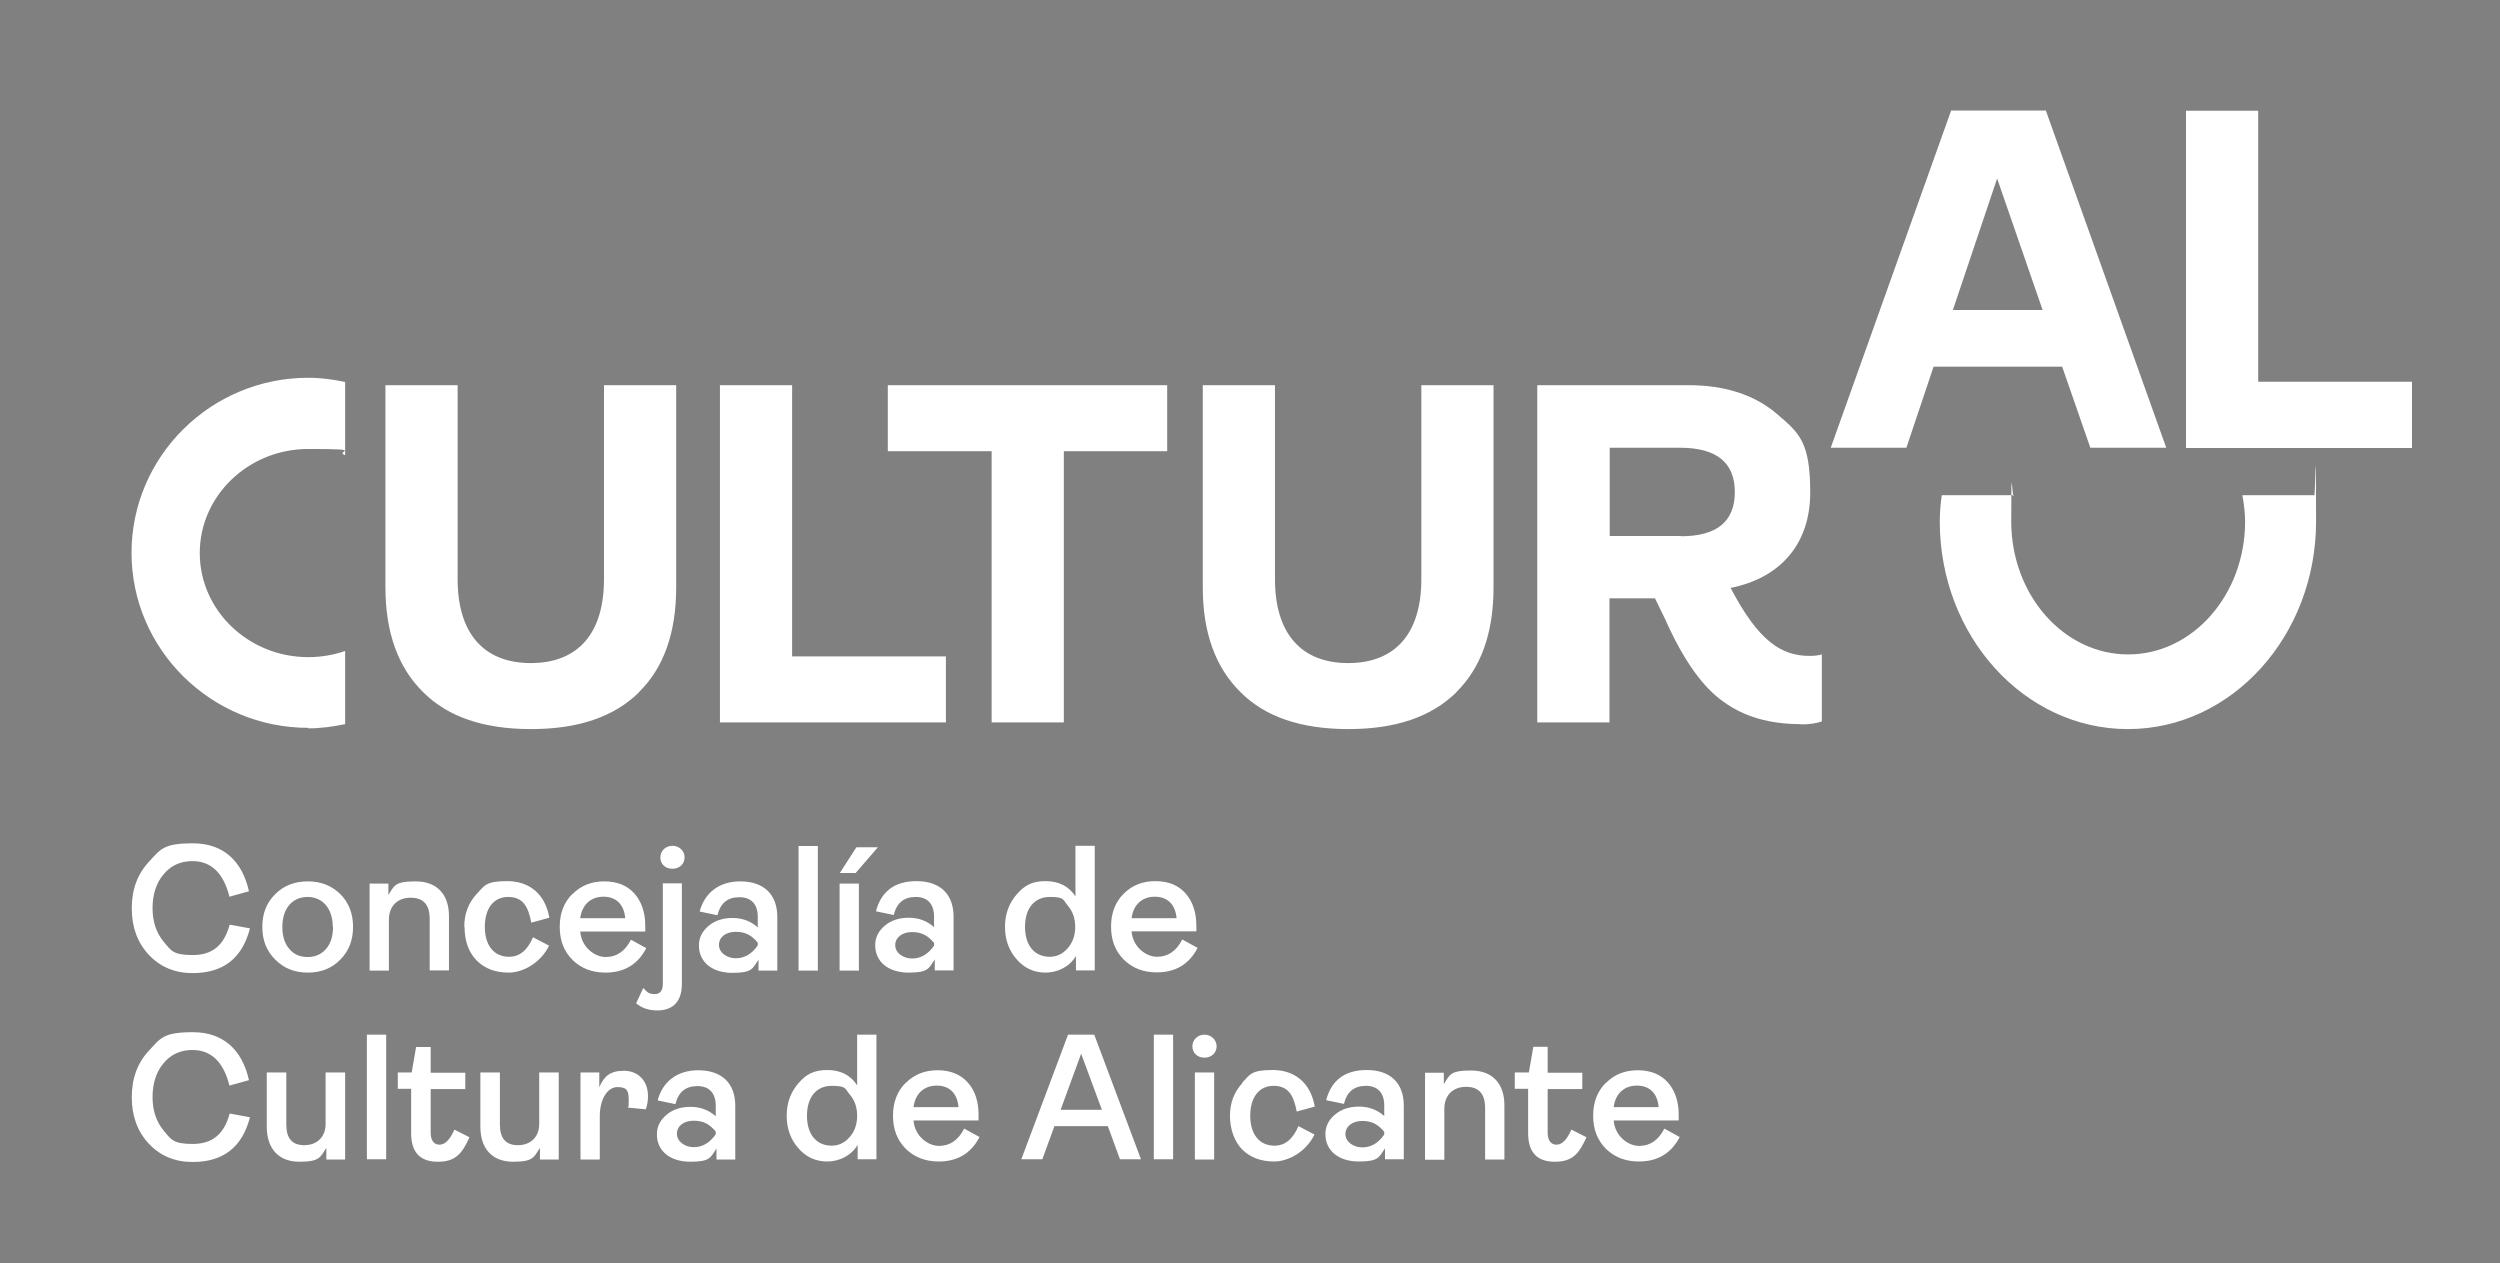 <?xml version="1.0" encoding="UTF-8"?>
<svg id="Capa_1" xmlns="http://www.w3.org/2000/svg" version="1.1" viewBox="0 0 1011.2 511">
  <rect x="0" y="0" width="1011.2" height="511" fill="#808080" stroke="none"/>
  <!-- Generator: Adobe Illustrator 29.5.0, SVG Export Plug-In . SVG Version: 2.1.0 Build 137)  -->
  <defs>
    <style>
      .st0 {
        fill: #fff;
      }

      .st1 {
        fill: #010101;
      }
    </style>
  </defs>
  <path class="st1" d="M-3594.2,316.1c0,.4,0,.8,0,1.1,0,4.9,3.6,8.9,8.1,8.9s8.1-4,8.1-8.9,0-.7,0-1.1h-3.1c0,.4.1.7.1,1.1,0,3.1-2.3,5.7-5,5.7s-5-2.6-5-5.7,0-.8.1-1.1h-3.1ZM-3608.3,342.3c0-.6.5-.9,1-.9s.9.3.9.9h-1.9ZM-3608.6,341.3c-.4.4-.5.8-.5,1.4s.2,1.1.6,1.4c.4.4.8.5,1.4.5.8,0,1.4-.4,1.7-1.1l-.7-.4c-.3.5-.6.7-1.1.7s-1-.4-1.1-1.1h2.8s0-.1,0-.2c0-.6-.2-1-.5-1.4-.3-.3-.7-.5-1.3-.5s-1,.2-1.4.5M-3619.8,343.5c0-.3.3-.6.7-.6s.7.2.9.5h0c-.3.5-.6.7-.9.7s-.7-.2-.7-.6M-3620.2,342.7c-.3.2-.4.5-.4.8,0,.7.6,1.2,1.4,1.2s.9-.2,1.1-.6v.5h.8v-2.3c0-1-.6-1.5-1.6-1.5s-1.5.5-1.7,1.3l.8.2c.1-.5.4-.8.9-.8s.8.3.8.8v.5c-.3-.3-.7-.4-1.1-.4s-.8.1-1,.3M-3624.2,341.3c-.4.4-.5.8-.5,1.4s.2,1.1.5,1.4c.3.3.8.5,1.4.5s1.3-.4,1.7-1.2l-.7-.4c-.2.6-.6.8-1,.8-.6,0-1-.5-1-1.3s.4-1.3,1-1.3.9.4,1,1.1l.8-.2c-.2-1-.9-1.6-1.8-1.6s-1,.2-1.3.6M-3625.4,340.8h-.8v3.7h.8v-3.7ZM-3626.4,339.7c0,.3.2.5.5.5s.5-.2.5-.5-.2-.5-.5-.5-.5.2-.5.5M-3627.2,339.2h-.8v5.3h.8v-5.3ZM-3632,342.4l.9-2.4.9,2.4h-1.8ZM-3631.7,339.2l-2,5.3h.9l.5-1.4h2.3l.5,1.4h.9l-2-5.3h-1.1ZM-3633.5,334.6c0-.8.4-1.3,1.1-1.3s.6.1.8.4c.2.2.3.5.3.9s-.1.7-.3.9c-.2.2-.5.4-.8.4-.7,0-1.1-.5-1.1-1.3M-3633.9,333.2c-.3.4-.5.8-.5,1.4s.2,1,.5,1.4c.3.4.7.6,1.2.6s1-.2,1.3-.7v.6h.8v-5.3h-.8v2.2c-.3-.4-.7-.7-1.3-.7s-.9.2-1.2.6M-3638.3,342.3c0-.6.5-.9,1-.9s.9.3.9.9h-1.9ZM-3638.7,341.3c-.4.4-.5.8-.5,1.4s.2,1.1.6,1.4c.4.4.8.5,1.4.5.8,0,1.4-.4,1.7-1.1l-.7-.4c-.3.5-.6.7-1.1.7s-1-.4-1.1-1.1h2.8s0-.1,0-.2c0-.6-.2-1-.5-1.4-.3-.3-.7-.5-1.3-.5s-1,.2-1.4.5M-3639.1,335.4c0-.3.3-.6.7-.6s.7.2.9.5h0c-.3.5-.6.7-.9.7s-.7-.2-.7-.6M-3640,335.4c0,.7.6,1.2,1.4,1.2s.9-.2,1.1-.6v.5h.8v-2.3c0-1-.6-1.5-1.6-1.5s-1.5.5-1.7,1.3l.8.2c.1-.5.4-.8.9-.8s.8.3.8.8v.5c-.3-.3-.7-.4-1.1-.4s-.8.1-1,.3c-.3.2-.4.5-.4.8M-3640.8,331.2l-.7,1.1h.7l1-1.1h-.9ZM-3640.7,332.7h-.8v3.7h.8v-3.7ZM-3642.9,342.7c0-.8.4-1.3,1.1-1.3s.6.1.8.4c.2.2.3.5.3.9s-.1.7-.3.9c-.2.2-.5.4-.8.4-.7,0-1.1-.5-1.1-1.3M-3643.3,341.3c-.3.4-.5.8-.5,1.4s.2,1,.5,1.4c.3.4.7.6,1.2.6s1-.2,1.3-.7v.6h.8v-5.3h-.8v2.2c-.3-.4-.7-.7-1.3-.7s-.9.2-1.2.6M-3643.2,336.5h.8v-5.3h-.8v5.3ZM-3651.8,340.8h-.8v3.7h.8v-1.9c0-.7.3-1.2.8-1.2s.5.2.5.6,0,.2,0,.3h.8c0-.1,0-.3,0-.5,0-.7-.4-1.1-1-1.1s-.9.2-1.1.7v-.6ZM-3649.1,332.7v4.3c0,.3-.1.4-.3.4s-.3,0-.5-.3l-.3.7c.2.2.5.3.9.3.6,0,1.1-.3,1.1-1.1v-4.3h-.8ZM-3652.6,334.2c0-.6.5-.9,1-.9s.9.3.9.9h-1.9ZM-3653,333.2c-.4.4-.5.8-.5,1.4s.2,1.1.6,1.4c.4.4.8.5,1.4.5.8,0,1.4-.4,1.7-1.1l-.7-.4c-.3.5-.6.7-1.1.7s-1-.4-1.1-1.1h2.8s0-.1,0-.2c0-.6-.2-1-.5-1.4-.3-.3-.7-.5-1.3-.5s-1,.2-1.4.5M-3656.1,340.8h-.8v2.3c0,.9.5,1.5,1.4,1.5s.9-.2,1.2-.6v.5h.8v-3.7h-.8v2.2c0,.6-.4.9-.9.9s-.8-.3-.8-.9v-2.2ZM-3657.6,334.6c0,.6.2,1.1.5,1.4.3.3.8.5,1.4.5s1.3-.4,1.7-1.2l-.7-.4c-.2.6-.6.8-1,.8-.6,0-1-.5-1-1.3s.4-1.3,1-1.3.9.4,1,1.1l.8-.2c-.2-1-.9-1.6-1.8-1.6s-1,.2-1.3.6c-.4.4-.5.8-.5,1.4M-3659.8,340.8h-.6v.7h.6v1.9c0,.8.4,1.2,1.1,1.2s1-.4,1.4-1.1l-.6-.3c-.2.4-.4.6-.6.6s-.4-.2-.4-.5v-1.9h1.5v-.7h-1.5v-1.1h-.6l-.2,1.1ZM-3665.2,340.8h-.8v2.3c0,.9.5,1.5,1.4,1.5s.9-.2,1.2-.6v.5h.8v-3.7h-.8v2.2c0,.6-.4.9-.9.9s-.8-.3-.8-.9v-2.2ZM-3671.1,339.9c-.5.5-.7,1.2-.7,2s.2,1.5.7,2c.5.5,1.1.8,1.9.8,1.3,0,2.1-.6,2.5-1.9l-.9-.2c-.2.9-.8,1.3-1.6,1.3s-.9-.2-1.2-.6c-.3-.4-.5-.9-.5-1.4s.2-1.1.5-1.5c.3-.4.7-.6,1.2-.6.8,0,1.3.5,1.6,1.5l.8-.2c-.3-1.3-1.1-2.1-2.4-2.1s-1.4.3-1.9.8M-3671.1,331.8c-.5.5-.7,1.2-.7,2s.2,1.5.7,2c.5.5,1.1.8,1.9.8,1.3,0,2.1-.6,2.5-1.9l-.9-.2c-.2.9-.8,1.3-1.6,1.3s-.9-.2-1.2-.6c-.3-.4-.5-.9-.5-1.4s.2-1.1.5-1.5c.3-.4.7-.6,1.2-.6.8,0,1.3.5,1.6,1.5l.8-.2c-.3-1.3-1.1-2.1-2.4-2.1s-1.4.3-1.9.8M-3664.3,326.1c.5,0,1.1,0,1.6-.2v-3.1c-.5.2-1,.3-1.6.3-2.6,0-4.7-2-4.7-4.5s2.1-4.5,4.7-4.5,1.1,0,1.6.3v-3.1c-.5-.1-1-.2-1.6-.2-4.2,0-7.6,3.4-7.6,7.5s3.4,7.5,7.6,7.5M-3663.2,334.6c0,.4-.1.7-.3.9-.2.2-.5.3-.8.3s-.6-.1-.8-.3c-.2-.2-.3-.5-.3-.9,0-.8.4-1.3,1.1-1.3s1.1.5,1.1,1.3M-3662.9,336c.4-.4.6-.8.6-1.4s-.2-1-.6-1.4c-.4-.4-.8-.5-1.4-.5s-1,.2-1.4.5c-.4.4-.6.8-.6,1.4s.2,1,.6,1.4c.4.4.8.6,1.4.6s1-.2,1.4-.6M-3660.9,339.2h-.8v5.3h.8v-5.3ZM-3660.8,332.7h-.8v3.7h.8v-2.2c0-.6.4-.9.9-.9s.8.3.8.9v2.2h.8v-2.3c0-.9-.5-1.5-1.4-1.5s-.9.2-1.2.6v-.5ZM-3650.1,324.5c1.1-1,1.6-2.5,1.6-4.5v-8.7h-3.1v8.3c0,2.3-1.1,3.6-3.1,3.6s-3.1-1.3-3.1-3.6v-8.3h-3.1v8.7c0,1.9.5,3.4,1.6,4.5,1.1,1.1,2.6,1.6,4.6,1.6s3.6-.5,4.6-1.6M-3648.1,331.6c0-.3-.2-.5-.5-.5s-.5.2-.5.5.2.5.5.5.5-.2.5-.5M-3646.8,343.5c-.3.4-.6.6-.9.6s-.7-.2-.7-.6.3-.6.7-.6.7.2.9.5h0ZM-3647.6,340.8c-.9,0-1.5.5-1.7,1.3l.8.2c.1-.5.4-.8.9-.8s.8.3.8.8v.5c-.3-.3-.7-.4-1.1-.4s-.8.1-1,.3c-.3.2-.4.5-.4.8,0,.7.6,1.2,1.4,1.2s.9-.2,1.1-.6v.5h.8v-2.3c0-1-.6-1.5-1.6-1.5M-3645,335.3h0c-.3.5-.6.7-.9.7s-.7-.2-.7-.6.3-.6.7-.6.7.2.9.5M-3645.8,332.7c-.9,0-1.5.5-1.7,1.3l.8.2c.1-.5.4-.8.9-.8s.8.3.8.8v.5c-.3-.3-.7-.4-1.1-.4s-.8.1-1,.3c-.3.2-.4.5-.4.8,0,.7.6,1.2,1.4,1.2s.9-.2,1.1-.6v.5h.8v-2.3c0-1-.6-1.5-1.6-1.5M-3636.9,323h-6.6v-11.6h-3.1v14.5h9.7v-2.8ZM-3631.9,314.2h4.4v-2.8h-12v2.8h4.5v11.6h3.1v-11.6ZM-3629,334.2c0-.6.5-.9,1-.9s.9.3.9.9h-1.9ZM-3629,334.8h2.8s0-.1,0-.2c0-.6-.2-1-.5-1.4-.3-.3-.7-.5-1.3-.5s-1,.2-1.4.5c-.4.4-.5.8-.5,1.4s.2,1.1.6,1.4c.4.4.8.5,1.4.5.8,0,1.4-.4,1.7-1.1l-.7-.4c-.3.5-.6.7-1.1.7s-1-.4-1.1-1.1M-3615,324.5c1.1-1,1.6-2.5,1.6-4.5v-8.7h-3.1v8.3c0,2.3-1.1,3.6-3.1,3.6s-3.1-1.3-3.1-3.6v-8.3h-3.1v8.7c0,1.9.5,3.4,1.6,4.5,1.1,1.1,2.6,1.6,4.6,1.6s3.6-.5,4.6-1.6M-3613.8,344.6h.8v-2.3c0-.9-.5-1.5-1.4-1.5s-.9.2-1.2.6v-.5h-.8v3.7h.8v-2.2c0-.6.4-.9.9-.9s.8.3.8.9v2.2ZM-3611.1,339.7h-.6l-.2,1.1h-.6v.7h.6v1.9c0,.8.4,1.2,1.1,1.2s1-.4,1.4-1.1l-.6-.3c-.2.4-.4.6-.6.6s-.4-.2-.4-.5v-1.9h1.5v-.7h-1.5v-1.1ZM-3605.4,317.8h-3.1v-3.8h3c1.6,0,2.4.6,2.4,1.9s-.8,1.9-2.3,1.9M-3600.3,325.9c.4,0,.6,0,.9-.1v-2.9c-.1,0-.3,0-.5,0-1.2,0-2.2-.6-3.4-2.9,2.2-.4,3.4-1.9,3.4-4.1s-.5-2.6-1.4-3.4c-1-.8-2.2-1.2-3.8-1.2h-6.5v14.5h3.1v-5.3h2l.4.9c.8,1.7,1.6,2.9,2.5,3.6.9.6,2,1,3.3,1M-3589.9,308.2h-3.8l1.9-5.6,2,5.6ZM-3587.8,314.1h3.2l-5.2-14.5h-4.1l-5.2,14.5h3.2l1.2-3.5h5.5l1.2,3.5ZM-3574.1,314.1v-2.8h-6.6v-11.6h-3.1v14.5h9.7Z"/>
  <path class="st0" d="M785.4,200.3c-.5,3.7-.8,7.2-.8,10.6,0,46.3,34.1,84,76.1,84s76.1-37.7,76.1-84-.3-6.9-.8-10.6h-29c.6,3.5,1.1,7.1,1.1,10.6,0,29.7-21.2,53.8-47.3,53.8s-47.3-24.1-47.3-53.8.4-7.1,1.1-10.6h-29ZM652.7,447.8c.7-5.5,4.3-8.7,9.4-8.7s8.3,3.1,8.8,8.7h-18.2ZM649.5,438c-3.4,3.4-5.1,7.8-5.1,13.3s1.7,9.9,5.2,13.4c3.5,3.4,7.9,5.1,13.3,5.1,7.6,0,13.1-3.3,16.5-9.9l-6.2-3.4c-2.4,4.7-5.8,7-10.2,7s-9.8-3.9-10.3-10.3h26.3c0-.4,0-1.1,0-2.3,0-5.4-1.5-9.8-4.4-13.1-3-3.3-7-4.9-12.2-4.9s-9.4,1.7-12.8,5.1M544.2,458.7c0-3.1,2.8-5.3,6.8-5.3s6.5,1.5,8.9,4.4v1.1c-2.4,3.5-5.4,5.2-8.9,5.2s-6.8-2.2-6.8-5.4M540,450.8c-2.6,2.2-3.9,4.8-3.9,7.9,0,6.8,5.4,11.1,13.5,11.1s8.1-1.7,10.6-5.3v4.4h7.6v-21.7c0-9.4-5.7-14.4-15-14.4s-14.4,4.6-16.4,12.2l7.2,1.5c1.2-4.9,4.1-7.3,8.9-7.3s7.4,2.9,7.4,7.9v4.3c-2.8-2.5-6.2-3.8-10.2-3.8s-7.2,1.1-9.7,3.2M502.5,438.1c-3.3,3.6-5,7.9-5,13.2s1.7,10.3,4.9,13.6c3.3,3.3,7.6,4.9,13,4.9s12.7-3.6,16.3-10.9l-6.5-3.4c-2.3,5.3-5.4,7.9-9.7,7.9-6.1,0-9.8-4.6-9.8-12.1s3.6-12.1,9.4-12.1,8.1,3.5,9.4,10.4l7.3-2c-1.7-9.8-8.3-14.8-17-14.8s-9.1,1.7-12.4,5.2M491.1,433.8h-7.8v35.2h7.8v-35.2ZM482.3,423.2c0,2.7,2,4.6,4.9,4.6s4.9-2,4.9-4.6-2.2-4.7-4.9-4.7-4.9,2-4.9,4.7M474.5,418.5h-7.8v50.4h7.8v-50.4ZM429,448.9l8.3-22.7,8.4,22.7h-16.7ZM432,418.5l-18.9,50.4h8.5l4.9-13.4h21.6l4.9,13.4h8.5l-18.9-50.4h-10.6ZM414.6,374.9c0-7.5,3.8-12.1,10-12.1s5.3,1.2,7.3,3.5c2,2.3,3,5.2,3,8.6s-1,6.3-3,8.6c-2,2.3-4.4,3.5-7.3,3.5-6.2,0-10-4.6-10-12.1M411.2,361.8c-3.1,3.6-4.7,7.9-4.7,13.1s1.6,9.6,4.7,13.1c3.1,3.6,7,5.4,11.7,5.4s9.6-2.2,12.3-6.7v5.8h7.6v-50.4h-7.8v20.5c-2.6-4.1-6.7-6.2-12.1-6.2s-8.5,1.7-11.6,5.3M369.5,447.8c.7-5.5,4.3-8.7,9.4-8.7s8.3,3.1,8.8,8.7h-18.2ZM366.3,438c-3.4,3.4-5.1,7.8-5.1,13.3s1.7,9.9,5.2,13.4c3.5,3.4,7.9,5.1,13.3,5.1,7.6,0,13.1-3.3,16.5-9.9l-6.2-3.4c-2.4,4.7-5.8,7-10.2,7s-9.8-3.9-10.3-10.3h26.3c0-.4,0-1.1,0-2.3,0-5.4-1.4-9.8-4.4-13.1-3-3.3-7-4.9-12.2-4.9s-9.4,1.7-12.8,5.1M362.1,382.3c0-3.1,2.8-5.3,6.8-5.3s6.5,1.5,8.9,4.4v1.1c-2.4,3.5-5.4,5.2-8.9,5.2s-6.8-2.2-6.8-5.4M354,382.3c0,6.8,5.4,11.1,13.5,11.1s8.1-1.7,10.6-5.3v4.4h7.6v-21.7c0-9.4-5.7-14.4-15-14.4s-14.4,4.6-16.4,12.2l7.2,1.5c1.2-4.9,4.1-7.3,8.9-7.3s7.4,2.9,7.4,7.9v4.3c-2.8-2.5-6.2-3.8-10.2-3.8s-7.2,1.1-9.7,3.2c-2.6,2.2-3.9,4.8-3.9,7.9M346.4,342.7l-6.7,10.4h6.4l9-10.4h-8.7ZM347.4,357.4h-7.8v35.2h7.8v-35.2ZM326.4,451.3c0-7.5,3.8-12.1,10-12.1s5.3,1.2,7.3,3.5c2,2.3,3,5.2,3,8.6s-1,6.3-3,8.6c-2,2.3-4.4,3.5-7.3,3.5-6.2,0-10-4.6-10-12.1M322.9,438.2c-3.1,3.6-4.7,7.9-4.7,13.1s1.6,9.6,4.7,13.1c3.1,3.6,7,5.4,11.7,5.4s9.6-2.2,12.3-6.7v5.8h7.6v-50.4h-7.8v20.5c-2.6-4.1-6.7-6.2-12.1-6.2s-8.5,1.7-11.6,5.3M323,392.6h7.8v-50.4h-7.8v50.4ZM242.4,433.8h-7.6v35.2h7.8v-17.5c0-7,3.1-11.8,7.2-11.8s4.5,1.8,4.5,5.4,0,1.5-.3,2.9l7.2.7c.7-1.9.9-3.7.9-5.4,0-6.2-4.1-10.2-9.7-10.2s-8.1,2.2-10,6.7v-6.1ZM268.1,357.4v40.5c0,2.8-1.1,4.2-3.3,4.2s-3.2-.8-4.6-2.5l-2.9,6.2c2.3,2,5.2,2.9,8.6,2.9,5.8,0,9.9-3.1,9.9-10.7v-40.7h-7.8ZM234.7,371.4c.7-5.5,4.3-8.7,9.4-8.7s8.3,3.1,8.8,8.7h-18.2ZM231.5,361.6c-3.4,3.4-5.1,7.8-5.1,13.3s1.7,9.9,5.2,13.4c3.5,3.4,7.9,5.1,13.3,5.1,7.6,0,13.1-3.3,16.5-9.9l-6.2-3.4c-2.4,4.7-5.8,7-10.2,7s-9.8-3.9-10.3-10.3h26.3c0-.4,0-1.1,0-2.3,0-5.4-1.5-9.8-4.4-13.1-3-3.3-7-4.9-12.2-4.9s-9.4,1.7-12.8,5.1M202.2,433.8h-7.9v21.9c0,8.9,4.8,14.2,13.2,14.2s8.4-1.9,10.9-5.6v4.7h7.6v-35.2h-7.9v20.8c0,5.4-3.6,8.6-8.6,8.6s-7.3-2.8-7.3-8.4v-21.1ZM187.9,374.9c0,5.8,1.7,10.3,4.9,13.6,3.3,3.3,7.6,4.9,13,4.9s12.7-3.6,16.3-10.9l-6.5-3.4c-2.3,5.3-5.4,7.9-9.7,7.9-6.1,0-9.8-4.6-9.8-12.1s3.6-12.1,9.4-12.1,8.1,3.5,9.4,10.4l7.3-2c-1.7-9.8-8.3-14.8-17-14.8s-9.1,1.7-12.4,5.2c-3.3,3.6-5,7.9-5,13.2M166.6,433.8h-5.7v6.6h5.4v17.9c0,7.8,3.6,11.6,10.8,11.6s9.8-3.3,12.8-9.9l-6.1-3.1c-1.8,4.1-3.8,6.1-6,6.1s-3.6-1.6-3.6-4.9v-17.6h14v-6.6h-14v-10.4h-5.9l-1.8,10.4ZM115.8,433.8h-7.9v21.9c0,8.9,4.8,14.2,13.2,14.2s8.4-1.9,10.9-5.6v4.7h7.6v-35.2h-7.9v20.8c0,5.4-3.6,8.6-8.6,8.6s-7.3-2.8-7.3-8.4v-21.1ZM60.3,424.9c-4.7,5-7,11.3-7,18.9s2.3,13.9,6.9,18.8c4.6,4.9,10.5,7.4,17.7,7.4,12.4,0,20.1-6,23.2-18.1l-8.2-1.5c-2.3,8.5-7.1,12.3-15,12.3s-8.7-1.8-11.7-5.4c-3-3.6-4.5-8.1-4.5-13.6s1.5-10.2,4.5-13.7c3-3.6,6.9-5.3,11.6-5.3,7.6,0,12.6,4.8,15,14.4l7.9-2.2c-2.8-12.5-10.6-19.4-22.7-19.4s-13.1,2.5-17.7,7.4M60.3,348.5c-4.7,5-7,11.3-7,18.9s2.3,13.9,6.9,18.8c4.6,4.9,10.5,7.4,17.7,7.4,12.4,0,20.1-6,23.2-18.1l-8.2-1.5c-2.3,8.5-7.1,12.3-15,12.3s-8.7-1.8-11.7-5.4c-3-3.6-4.5-8.1-4.5-13.6s1.5-10.2,4.5-13.7c3-3.6,6.9-5.3,11.6-5.3,7.6,0,12.6,4.8,15,14.4l7.9-2.2c-2.8-12.5-10.6-19.4-22.7-19.4s-13.1,2.5-17.7,7.4M124.7,294.6c5.1,0,10.1-.7,14.9-1.7v-29.6c-4.6,1.6-9.6,2.5-14.9,2.5-24.2,0-43.9-18.9-43.9-42.1s19.7-42.1,43.9-42.1,10.2.9,14.9,2.5v-29.6c-4.8-1-9.7-1.7-14.9-1.7-39.4,0-71.5,31.8-71.5,70.8s32.1,70.8,71.5,70.8M134.7,374.9c0,3.7-.9,6.7-2.8,8.9-1.9,2.2-4.4,3.3-7.5,3.3s-5.6-1.1-7.4-3.3c-1.9-2.2-2.8-5.2-2.8-8.9,0-7.5,4.1-12.1,10.2-12.1s10.2,4.7,10.2,12.1M137.6,388.2c3.5-3.5,5.2-7.9,5.2-13.3s-1.7-9.8-5.2-13.3c-3.5-3.4-7.8-5.1-13.1-5.1s-9.7,1.7-13.1,5.1c-3.6,3.5-5.3,7.9-5.3,13.3s1.7,9.8,5.3,13.3c3.5,3.5,7.8,5.2,13.1,5.2s9.7-1.7,13.1-5.2M156.2,418.5h-7.8v50.4h7.8v-50.4ZM157.1,357.4h-7.6v35.2h7.8v-20.6c0-5.6,3.6-8.9,8.8-8.9s7.7,2.9,7.7,8.6v20.8h7.8v-21.9c0-8.9-4.9-14.1-13.5-14.1s-8.6,1.8-11,5.5v-4.6ZM258.4,280c10-9.8,15.1-23.9,15.1-42.4v-81.8h-29.2v78.5c0,22-10.6,33.9-29.6,33.9s-29.6-12-29.6-33.9v-78.5h-29.2v81.8c0,18.2,5.1,32.4,15.3,42.4,10,10,24.5,14.9,43.6,14.9s33.5-4.9,43.7-14.9M276.9,346.8c0-2.7-2.2-4.7-4.9-4.7s-4.9,2-4.9,4.7,2,4.6,4.9,4.6,4.9-2,4.9-4.6M289.5,458.8c-2.4,3.5-5.4,5.2-8.9,5.2s-6.8-2.2-6.8-5.4,2.8-5.3,6.8-5.3,6.5,1.5,8.9,4.4v1.1ZM282.4,432.9c-8.5,0-14.4,4.6-16.4,12.2l7.2,1.5c1.2-4.9,4.1-7.3,8.9-7.3s7.4,2.9,7.4,7.9v4.3c-2.8-2.5-6.2-3.8-10.2-3.8s-7.2,1.1-9.7,3.2c-2.6,2.2-3.9,4.8-3.9,7.9,0,6.8,5.4,11.1,13.5,11.1s8.1-1.7,10.6-5.3v4.4h7.6v-21.7c0-9.4-5.7-14.4-15-14.4M306.5,381.3v1.1c-2.4,3.5-5.4,5.2-8.9,5.2s-6.8-2.2-6.8-5.4,2.8-5.3,6.8-5.3,6.5,1.5,8.9,4.4M299.4,356.5c-8.5,0-14.4,4.6-16.4,12.2l7.2,1.5c1.2-4.9,4.1-7.3,8.9-7.3s7.4,2.9,7.4,7.9v4.3c-2.8-2.5-6.2-3.8-10.2-3.8s-7.2,1.1-9.7,3.2c-2.6,2.2-3.9,4.8-3.9,7.9,0,6.8,5.4,11.1,13.5,11.1s8.1-1.7,10.6-5.3v4.4h7.6v-21.7c0-9.4-5.7-14.4-15-14.4M382.6,265.5h-62.2v-109.7h-29.2v136.4h91.4v-26.7ZM430.3,182.5h41.8v-26.7h-113v26.7h42v109.7h29.2v-109.7ZM457.7,371.4c.7-5.5,4.3-8.7,9.4-8.7s8.3,3.1,8.8,8.7h-18.2ZM457.6,376.7h26.3c0-.4,0-1.1,0-2.3,0-5.4-1.5-9.8-4.4-13.1-3-3.3-7-4.9-12.2-4.9s-9.4,1.7-12.8,5.1c-3.4,3.4-5.1,7.8-5.1,13.3s1.7,9.9,5.2,13.4c3.5,3.4,7.9,5.1,13.3,5.1,7.6,0,13.1-3.3,16.5-9.9l-6.2-3.4c-2.4,4.7-5.8,7-10.2,7s-9.8-3.9-10.3-10.3M589,280c10-9.8,15.1-23.9,15.1-42.4v-81.8h-29.2v78.5c0,22-10.6,33.9-29.6,33.9s-29.6-12-29.6-33.9v-78.5h-29.2v81.8c0,18.2,5.1,32.4,15.3,42.4,10,10,24.5,14.9,43.6,14.9s33.5-4.9,43.7-14.9M600.7,469h7.8v-21.9c0-8.9-4.9-14.1-13.5-14.1s-8.6,1.8-11,5.5v-4.6h-7.6v35.2h7.8v-20.6c0-5.6,3.6-8.9,8.8-8.9s7.7,2.9,7.7,8.6v20.8ZM626.1,423.4h-5.9l-1.8,10.4h-5.7v6.6h5.4v17.9c0,7.8,3.6,11.6,10.8,11.6s9.8-3.3,12.8-9.9l-6.1-3.1c-1.8,4.1-3.8,6.1-6,6.1s-3.6-1.6-3.6-4.9v-17.6h14v-6.6h-14v-10.4ZM679.9,216.8h-28.8v-35.7h28.4c14.7,0,22.2,5.9,22.2,17.9s-7.3,17.9-21.8,17.9M728.5,293c3.3,0,6.1-.4,8.4-1.2v-27.1c-1.4.4-2.9.6-4.9.6-11.6,0-20.8-6.1-32-27.5,20.4-4.1,32.2-18,32.2-38.6s-4.5-24.1-13.5-31.8c-9-7.7-21-11.6-35.7-11.6h-61.2v136.4h29.2v-50.2h18.4l4.1,8.4c7.3,16.5,15.3,27.7,23.7,33.5,8.4,6.1,18.8,9,31.2,9M826.2,125.4h-36.3l17.9-53.2,18.4,53.2ZM845.6,181.1h30.6l-48.7-136.4h-38.3l-48.7,136.4h30.6l11-32.8h52l11.4,32.8ZM975.6,181.1v-26.7h-62.2V44.8h-29.2v136.4h91.4Z"/>
</svg>